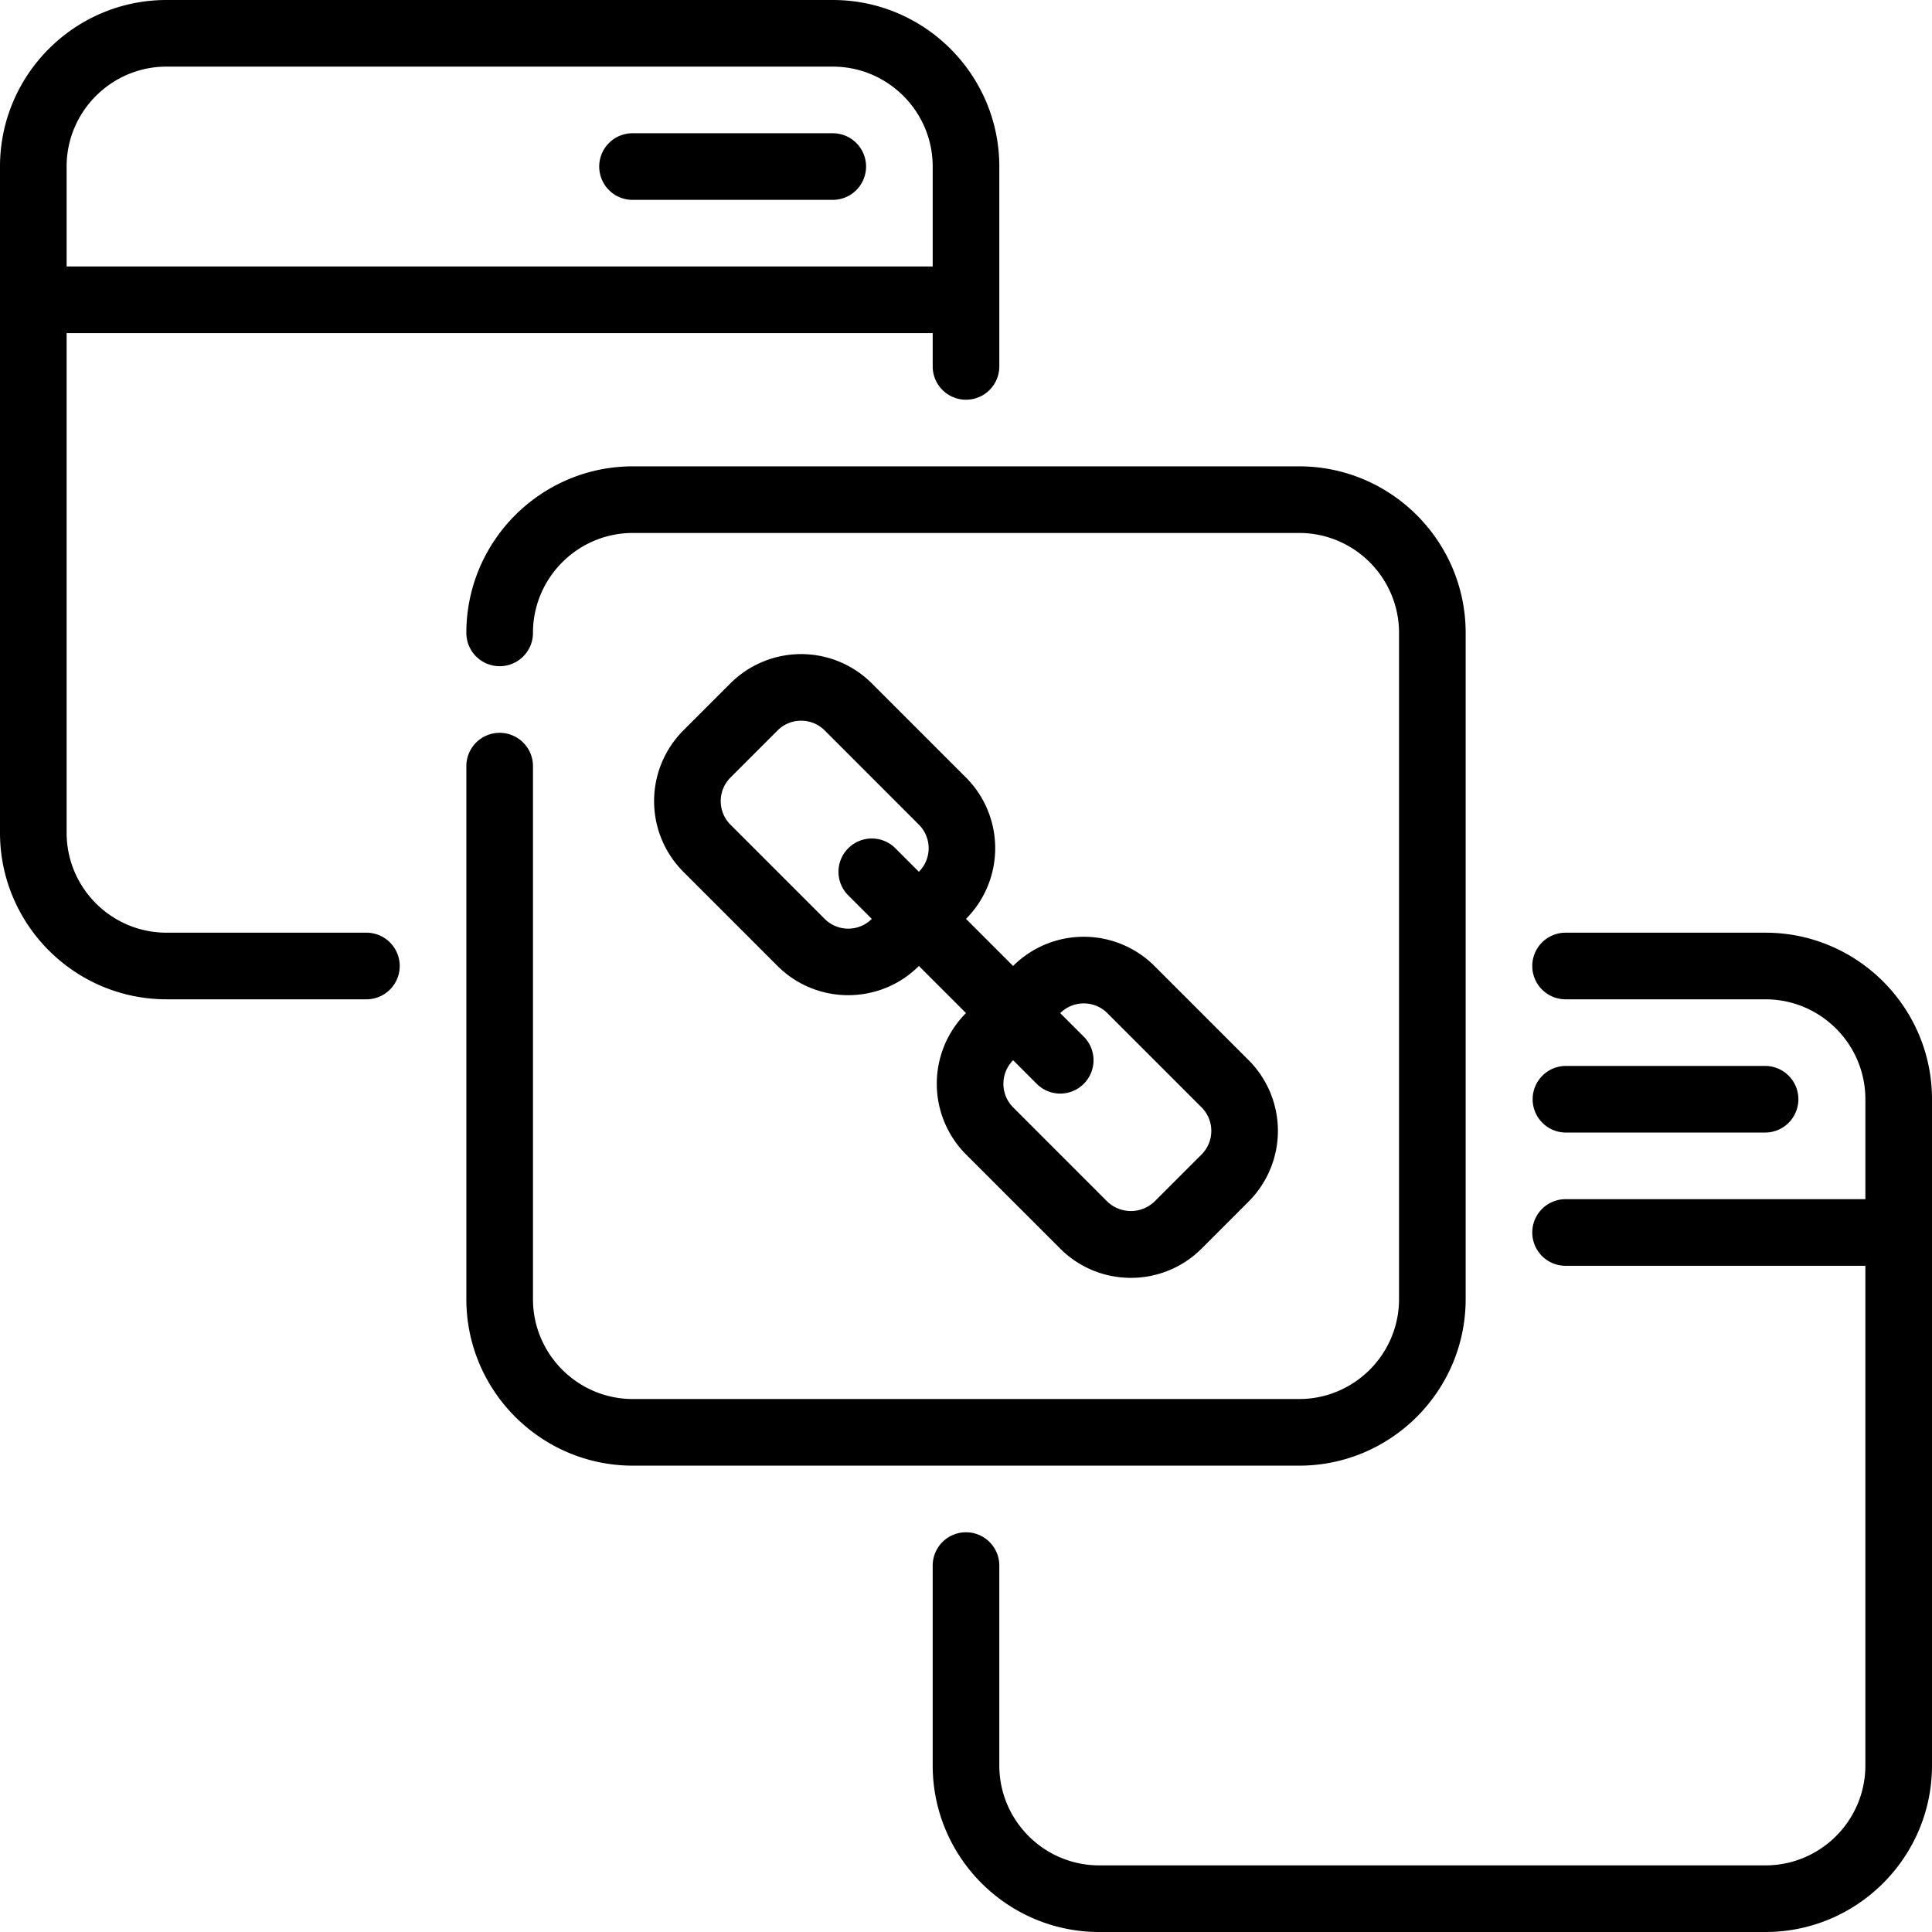 <svg xmlns="http://www.w3.org/2000/svg" width="480" height="480" fill="none"><path fill="#000" d="M91.034 231.724H41.38c-13.688 0-24.827-11.139-24.827-24.827V82.759h215.172v8.275a8.276 8.276 0 0 0 16.552 0V41.38C248.276 18.563 229.713 0 206.897 0H41.379C18.563 0 0 18.563 0 41.38v165.517c0 22.816 18.563 41.379 41.38 41.379h49.654a8.276 8.276 0 0 0 0-16.552ZM16.552 41.379c0-13.688 11.139-24.827 24.827-24.827h165.518c13.688 0 24.827 11.139 24.827 24.827v24.828H16.552V41.379ZM438.62 231.724h-49.655a8.276 8.276 0 0 0 0 16.552h49.655c13.688 0 24.827 11.139 24.827 24.827v24.828h-74.482a8.276 8.276 0 0 0 0 16.552h74.482v124.138c0 13.688-11.139 24.827-24.827 24.827H273.103c-13.688 0-24.827-11.139-24.827-24.827v-49.655a8.276 8.276 0 0 0-16.552 0v49.655c0 22.816 18.563 41.379 41.379 41.379h165.518C461.437 480 480 461.437 480 438.621V273.103c0-22.816-18.563-41.379-41.379-41.379Z"/><path fill="#000" d="M364.139 322.758V157.241c0-22.817-18.563-41.38-41.379-41.38H157.243c-22.817 0-41.38 18.563-41.38 41.38a8.276 8.276 0 0 0 16.552 0c0-13.689 11.139-24.828 24.828-24.828H322.76c13.688 0 24.827 11.139 24.827 24.828v165.517c0 13.688-11.139 24.827-24.827 24.827H157.243c-13.689 0-24.828-11.139-24.828-24.827V190.344a8.276 8.276 0 0 0-16.552 0v132.414c0 22.816 18.563 41.379 41.38 41.379H322.76c22.816 0 41.379-18.563 41.379-41.379Z"/><path fill="#000" d="m239.999 193.184-23.412-23.413a24.845 24.845 0 0 0-35.106 0l-11.711 11.71a24.848 24.848 0 0 0 0 35.107L193.183 240c4.841 4.833 11.197 7.25 17.553 7.25 6.356 0 12.72-2.417 17.561-7.258l11.702 11.702a24.867 24.867 0 0 0 0 35.114l23.413 23.413c4.841 4.841 11.197 7.258 17.553 7.258 6.356 0 12.712-2.417 17.553-7.258l11.71-11.711a24.842 24.842 0 0 0 0-35.106l-23.412-23.412a24.869 24.869 0 0 0-35.115 0l-11.702-11.702a24.87 24.87 0 0 0 0-35.115v.009Zm-11.702 23.412-5.851-5.851a8.274 8.274 0 1 0-11.702 11.702l5.851 5.851a8.273 8.273 0 0 1-11.702 0l-23.412-23.412a8.248 8.248 0 0 1-2.417-5.851c0-2.21.861-4.287 2.417-5.851l11.71-11.711a8.244 8.244 0 0 1 5.851-2.416c2.21 0 4.287.86 5.851 2.416l23.404 23.413a8.273 8.273 0 0 1 0 11.702v.008Zm23.404 46.808 5.86 5.86a8.243 8.243 0 0 0 5.851 2.433 8.243 8.243 0 0 0 5.851-2.433 8.278 8.278 0 0 0 0-11.703l-5.851-5.851a8.247 8.247 0 0 1 5.851-2.416c2.118 0 4.237.803 5.851 2.416l23.412 23.413a8.245 8.245 0 0 1 2.417 5.851c0 2.21-.861 4.287-2.417 5.851l-11.71 11.71a8.482 8.482 0 0 1-11.702 0l-23.404-23.412a8.294 8.294 0 0 1 0-11.711l-.009-.008Zm-44.805-230.3h-49.655a8.276 8.276 0 1 0 0 16.551h49.655a8.276 8.276 0 1 0 0-16.552Zm182.069 248.275h49.655a8.276 8.276 0 0 0 0-16.551h-49.655a8.276 8.276 0 0 0 0 16.551Z"/></svg>